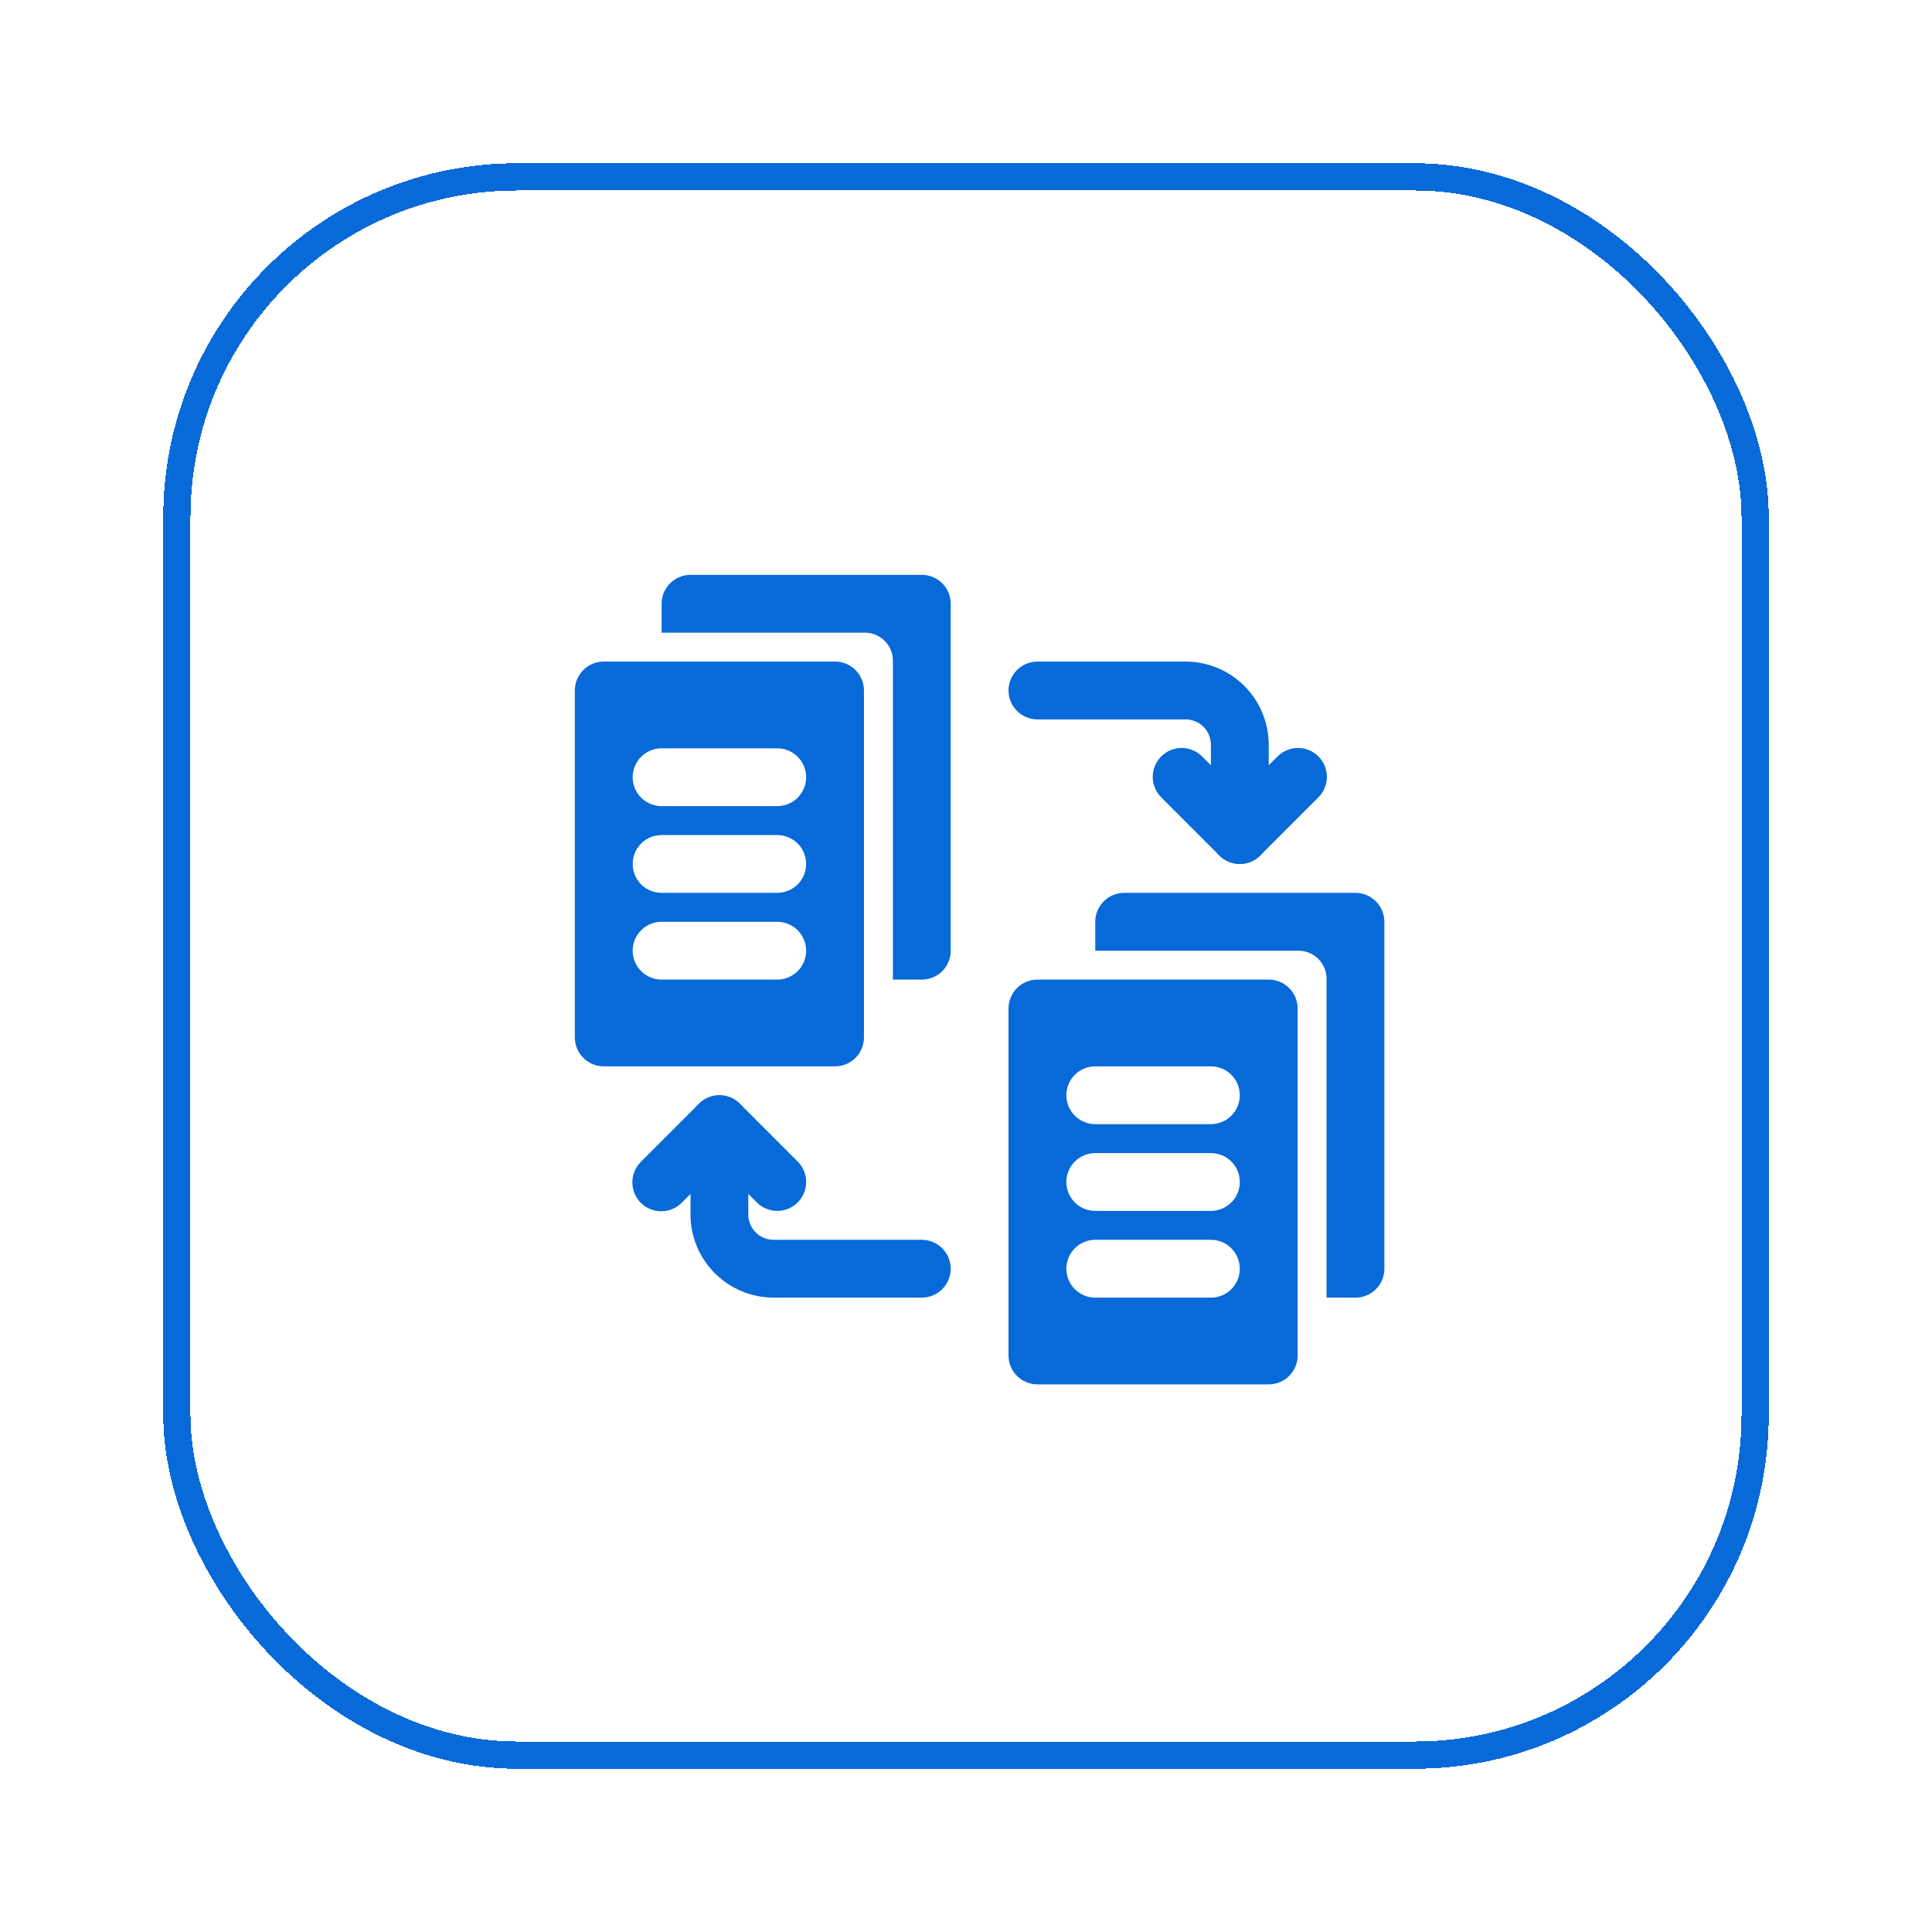 <svg width="71" height="71" viewBox="0 0 71 71" fill="none" xmlns="http://www.w3.org/2000/svg">
<g filter="url(#filter0_d_260_2321)">
<rect x="6.5" y="6.5" width="58" height="58" rx="12.5" stroke="#086AD8" shape-rendering="crispEdges"/>
</g>
<path d="M45.562 31.75C45.281 31.75 45.011 31.638 44.811 31.439C44.612 31.239 44.5 30.969 44.5 30.688V27.366C44.5 27.12 44.402 26.884 44.227 26.709C44.053 26.535 43.817 26.438 43.57 26.438H38.125C37.843 26.438 37.573 26.326 37.374 26.126C37.174 25.927 37.062 25.657 37.062 25.375C37.062 25.093 37.174 24.823 37.374 24.624C37.573 24.424 37.843 24.312 38.125 24.312H43.57C44.38 24.313 45.156 24.635 45.729 25.208C46.302 25.78 46.624 26.556 46.625 27.366V30.688C46.625 30.969 46.513 31.239 46.314 31.439C46.114 31.638 45.844 31.75 45.562 31.75Z" fill="#086AD8"/>
<path d="M45.562 31.75C45.423 31.75 45.285 31.723 45.156 31.669C45.027 31.616 44.91 31.537 44.811 31.439L42.686 29.314C42.585 29.215 42.504 29.098 42.448 28.969C42.392 28.839 42.363 28.7 42.362 28.558C42.361 28.418 42.388 28.278 42.441 28.147C42.495 28.016 42.573 27.898 42.673 27.798C42.773 27.698 42.892 27.619 43.022 27.566C43.153 27.512 43.293 27.486 43.434 27.487C43.575 27.488 43.714 27.517 43.844 27.573C43.973 27.629 44.091 27.71 44.189 27.811L45.562 29.185L46.936 27.811C47.034 27.71 47.152 27.629 47.281 27.573C47.411 27.517 47.55 27.488 47.691 27.487C47.832 27.486 47.972 27.512 48.103 27.566C48.233 27.619 48.352 27.698 48.452 27.798C48.552 27.898 48.63 28.016 48.684 28.147C48.737 28.278 48.764 28.418 48.763 28.558C48.762 28.7 48.733 28.839 48.677 28.969C48.621 29.098 48.54 29.215 48.439 29.314L46.314 31.439C46.215 31.537 46.098 31.616 45.969 31.669C45.84 31.723 45.702 31.75 45.562 31.75ZM33.875 47.687H28.43C27.62 47.687 26.844 47.365 26.271 46.792C25.698 46.22 25.376 45.444 25.375 44.634V41.312C25.375 41.031 25.487 40.76 25.686 40.561C25.886 40.362 26.156 40.25 26.438 40.25C26.719 40.25 26.989 40.362 27.189 40.561C27.388 40.76 27.5 41.031 27.5 41.312V44.634C27.5 45.146 27.916 45.562 28.43 45.562H33.875C34.157 45.562 34.427 45.674 34.626 45.874C34.826 46.073 34.938 46.343 34.938 46.625C34.938 46.907 34.826 47.177 34.626 47.376C34.427 47.575 34.157 47.687 33.875 47.687Z" fill="#086AD8"/>
<path d="M28.564 44.5C28.424 44.5 28.286 44.473 28.157 44.419C28.028 44.366 27.911 44.288 27.813 44.189L26.439 42.815L25.065 44.189C24.967 44.29 24.85 44.371 24.72 44.427C24.59 44.483 24.451 44.512 24.31 44.513C24.169 44.514 24.029 44.487 23.898 44.434C23.768 44.38 23.649 44.302 23.549 44.202C23.45 44.102 23.371 43.983 23.317 43.853C23.264 43.722 23.237 43.582 23.238 43.441C23.239 43.3 23.269 43.161 23.325 43.031C23.38 42.902 23.461 42.784 23.563 42.686L25.688 40.561C25.887 40.362 26.157 40.25 26.439 40.25C26.721 40.25 26.991 40.362 27.19 40.561L29.315 42.686C29.464 42.835 29.565 43.024 29.606 43.23C29.647 43.436 29.626 43.65 29.545 43.844C29.465 44.038 29.329 44.204 29.154 44.321C28.979 44.438 28.774 44.5 28.564 44.5ZM33.876 21.125H25.376C25.095 21.125 24.824 21.237 24.625 21.436C24.426 21.636 24.314 21.906 24.314 22.188V23.25H31.784C32.353 23.25 32.814 23.711 32.814 24.28V36H33.876C34.158 36 34.428 35.888 34.628 35.689C34.827 35.489 34.939 35.219 34.939 34.938V22.188C34.939 21.906 34.827 21.636 34.628 21.436C34.428 21.237 34.158 21.125 33.876 21.125Z" fill="#086AD8"/>
<path d="M30.688 24.312H22.188C21.906 24.312 21.636 24.424 21.436 24.624C21.237 24.823 21.125 25.093 21.125 25.375V38.125C21.125 38.407 21.237 38.677 21.436 38.876C21.636 39.076 21.906 39.188 22.188 39.188H30.688C30.969 39.188 31.239 39.076 31.439 38.876C31.638 38.677 31.75 38.407 31.75 38.125V25.375C31.75 25.093 31.638 24.823 31.439 24.624C31.239 24.424 30.969 24.312 30.688 24.312ZM28.562 36H24.312C24.031 36 23.761 35.888 23.561 35.689C23.362 35.489 23.25 35.219 23.25 34.938C23.25 34.656 23.362 34.386 23.561 34.186C23.761 33.987 24.031 33.875 24.312 33.875H28.562C28.844 33.875 29.114 33.987 29.314 34.186C29.513 34.386 29.625 34.656 29.625 34.938C29.625 35.219 29.513 35.489 29.314 35.689C29.114 35.888 28.844 36 28.562 36ZM28.562 32.812H24.312C24.031 32.812 23.761 32.701 23.561 32.501C23.362 32.302 23.25 32.032 23.25 31.75C23.25 31.468 23.362 31.198 23.561 30.999C23.761 30.799 24.031 30.688 24.312 30.688H28.562C28.844 30.688 29.114 30.799 29.314 30.999C29.513 31.198 29.625 31.468 29.625 31.75C29.625 32.032 29.513 32.302 29.314 32.501C29.114 32.701 28.844 32.812 28.562 32.812ZM28.562 29.625H24.312C24.031 29.625 23.761 29.513 23.561 29.314C23.362 29.114 23.25 28.844 23.25 28.562C23.25 28.281 23.362 28.011 23.561 27.811C23.761 27.612 24.031 27.5 24.312 27.5H28.562C28.844 27.5 29.114 27.612 29.314 27.811C29.513 28.011 29.625 28.281 29.625 28.562C29.625 28.844 29.513 29.114 29.314 29.314C29.114 29.513 28.844 29.625 28.562 29.625ZM49.812 32.812H41.312C41.031 32.812 40.761 32.924 40.561 33.124C40.362 33.323 40.25 33.593 40.25 33.875V34.938H47.72C48.289 34.938 48.75 35.399 48.75 35.967V47.688H49.812C50.094 47.688 50.364 47.576 50.564 47.376C50.763 47.177 50.875 46.907 50.875 46.625V33.875C50.875 33.593 50.763 33.323 50.564 33.124C50.364 32.924 50.094 32.812 49.812 32.812Z" fill="#086AD8"/>
<path d="M46.625 36H38.125C37.843 36 37.573 36.112 37.374 36.311C37.174 36.511 37.062 36.781 37.062 37.062V49.812C37.062 50.094 37.174 50.364 37.374 50.564C37.573 50.763 37.843 50.875 38.125 50.875H46.625C46.907 50.875 47.177 50.763 47.376 50.564C47.576 50.364 47.688 50.094 47.688 49.812V37.062C47.688 36.781 47.576 36.511 47.376 36.311C47.177 36.112 46.907 36 46.625 36ZM44.5 47.688H40.25C39.968 47.688 39.698 47.576 39.499 47.376C39.299 47.177 39.188 46.907 39.188 46.625C39.188 46.343 39.299 46.073 39.499 45.874C39.698 45.674 39.968 45.562 40.25 45.562H44.5C44.782 45.562 45.052 45.674 45.251 45.874C45.451 46.073 45.562 46.343 45.562 46.625C45.562 46.907 45.451 47.177 45.251 47.376C45.052 47.576 44.782 47.688 44.5 47.688ZM44.5 44.5H40.25C39.968 44.5 39.698 44.388 39.499 44.189C39.299 43.989 39.188 43.719 39.188 43.438C39.188 43.156 39.299 42.886 39.499 42.686C39.698 42.487 39.968 42.375 40.25 42.375H44.5C44.782 42.375 45.052 42.487 45.251 42.686C45.451 42.886 45.562 43.156 45.562 43.438C45.562 43.719 45.451 43.989 45.251 44.189C45.052 44.388 44.782 44.5 44.5 44.5ZM44.5 41.312H40.25C39.968 41.312 39.698 41.201 39.499 41.001C39.299 40.802 39.188 40.532 39.188 40.25C39.188 39.968 39.299 39.698 39.499 39.499C39.698 39.299 39.968 39.188 40.25 39.188H44.5C44.782 39.188 45.052 39.299 45.251 39.499C45.451 39.698 45.562 39.968 45.562 40.25C45.562 40.532 45.451 40.802 45.251 41.001C45.052 41.201 44.782 41.312 44.5 41.312Z" fill="#086AD8"/>
<defs>
<filter id="filter0_d_260_2321" x="0" y="0" width="71" height="71" filterUnits="userSpaceOnUse" color-interpolation-filters="sRGB">
<feFlood flood-opacity="0" result="BackgroundImageFix"/>
<feColorMatrix in="SourceAlpha" type="matrix" values="0 0 0 0 0 0 0 0 0 0 0 0 0 0 0 0 0 0 127 0" result="hardAlpha"/>
<feOffset/>
<feGaussianBlur stdDeviation="3"/>
<feComposite in2="hardAlpha" operator="out"/>
<feColorMatrix type="matrix" values="0 0 0 0 0 0 0 0 0 0 0 0 0 0 0 0 0 0 0.25 0"/>
<feBlend mode="normal" in2="BackgroundImageFix" result="effect1_dropShadow_260_2321"/>
<feBlend mode="normal" in="SourceGraphic" in2="effect1_dropShadow_260_2321" result="shape"/>
</filter>
</defs>
</svg>
